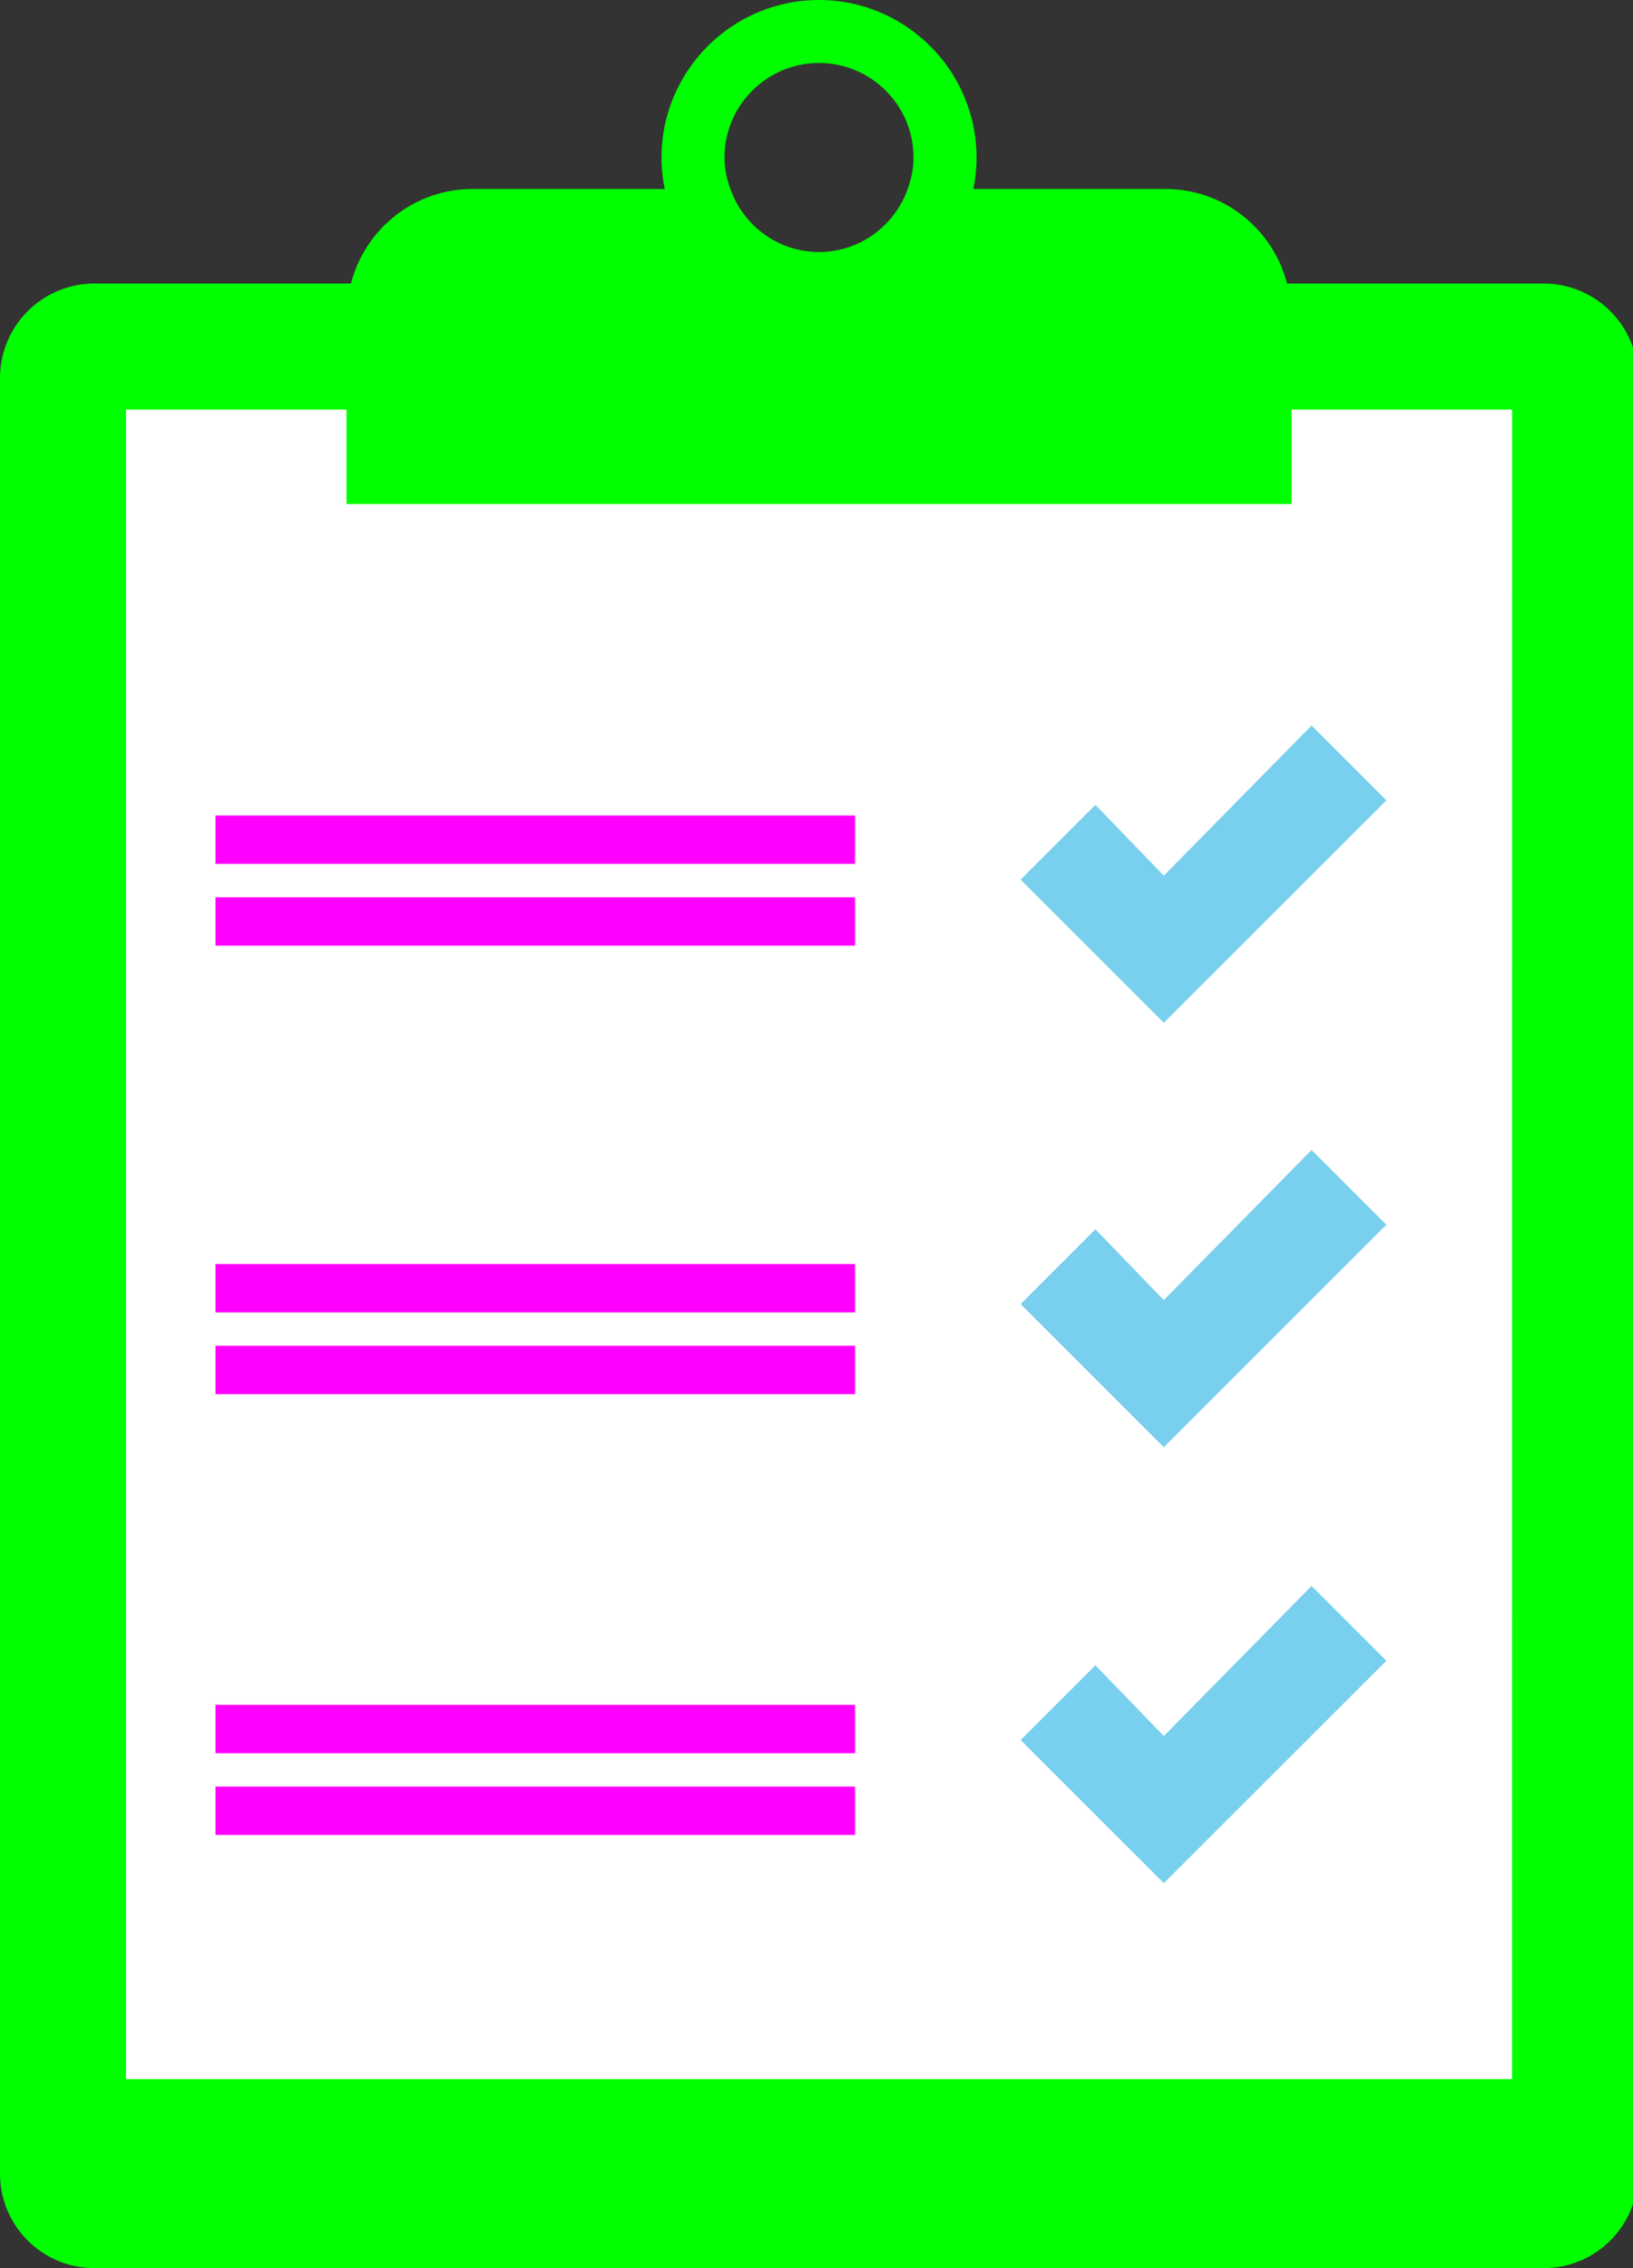 <?xml version="1.0" encoding="utf-8"?>
<!-- Generator: Adobe Illustrator 15.0.0, SVG Export Plug-In  -->
<!DOCTYPE svg>
<svg version="1.2" baseProfile="tiny"
	 xmlns="http://www.w3.org/2000/svg" xmlns:xlink="http://www.w3.org/1999/xlink" xmlns:a="http://ns.adobe.com/AdobeSVGViewerExtensions/3.0/"
	 x="0px" y="0px" width="72px" height="100px" viewBox="0 0 72 100" xml:space="preserve">
<rect x="0" y="0" width="72" height="100" fill="#333333" stroke="none"/>
<defs>
</defs>
<rect x="4.361" y="15.625" fill="#FFFFFF" width="63.75" height="76.625"/>
<path id="svg_1_1_" fill="#00FF00" d="M68.057,12.5h-11.31c-0.619-2.391-2.774-4.167-5.358-4.167h-8.474
	c0.092-0.451,0.142-0.915,0.142-1.389c0-3.827-3.119-6.944-6.95-6.944c-3.827,0-6.94,3.117-6.94,6.944
	c0,0.475,0.049,0.938,0.141,1.389h-8.475c-2.585,0-4.742,1.774-5.36,4.167H4.167C1.863,12.5,0,14.365,0,16.667v79.167
	C0,98.137,1.863,100,4.167,100h63.89c2.301,0,4.166-1.863,4.166-4.167V16.667C72.223,14.365,70.355,12.5,68.057,12.5z M31.944,6.944
	c0-2.297,1.869-4.167,4.167-4.167c2.299,0,4.167,1.869,4.167,4.167c0,0.49-0.1,0.952-0.258,1.389
	c-0.574,1.611-2.103,2.778-3.909,2.778c-1.81,0-3.336-1.167-3.908-2.778C32.045,7.896,31.944,7.434,31.944,6.944z M66.667,91.667
	H5.556V18.056h9.722v1.389v2.778h41.667v-2.778v-1.389h9.724L66.667,91.667L66.667,91.667z"/>
<path id="svg_6_1_" fill="#79cfee" d="M51.313,45.093L45,38.782l3.297-3.297l3.016,3.122l6.515-6.618l3.298,3.297"/>
<rect id="svg_13_1_" x="9.5" y="78.768" fill="#FF00FF" width="28.2" height="2.133"/>
<rect id="svg_14_1_" x="9.5" y="75.164" fill="#FF00FF" width="28.2" height="2.133"/>
<rect id="svg_17_1_" x="9.5" y="39.559" fill="#FF00FF" width="28.2" height="2.132"/>
<rect id="svg_18_1_" x="9.5" y="35.955" fill="#FF00FF" width="28.2" height="2.132"/>
<rect id="svg_20_1_" x="9.5" y="59.334" fill="#FF00FF" width="28.2" height="2.133"/>
<rect id="svg_21_1_" x="9.5" y="55.73" fill="#FF00FF" width="28.2" height="2.133"/>
<path id="svg_25_1_" fill="#79cfee" d="M51.313,63.807L45,57.495l3.297-3.298l3.016,3.123l6.515-6.619l3.298,3.297"/>
<path id="svg_26_1_" fill="#79cfee" d="M51.313,83.027L45,76.717l3.297-3.297l3.016,3.121l6.515-6.618l3.298,3.298"/>
</svg>
